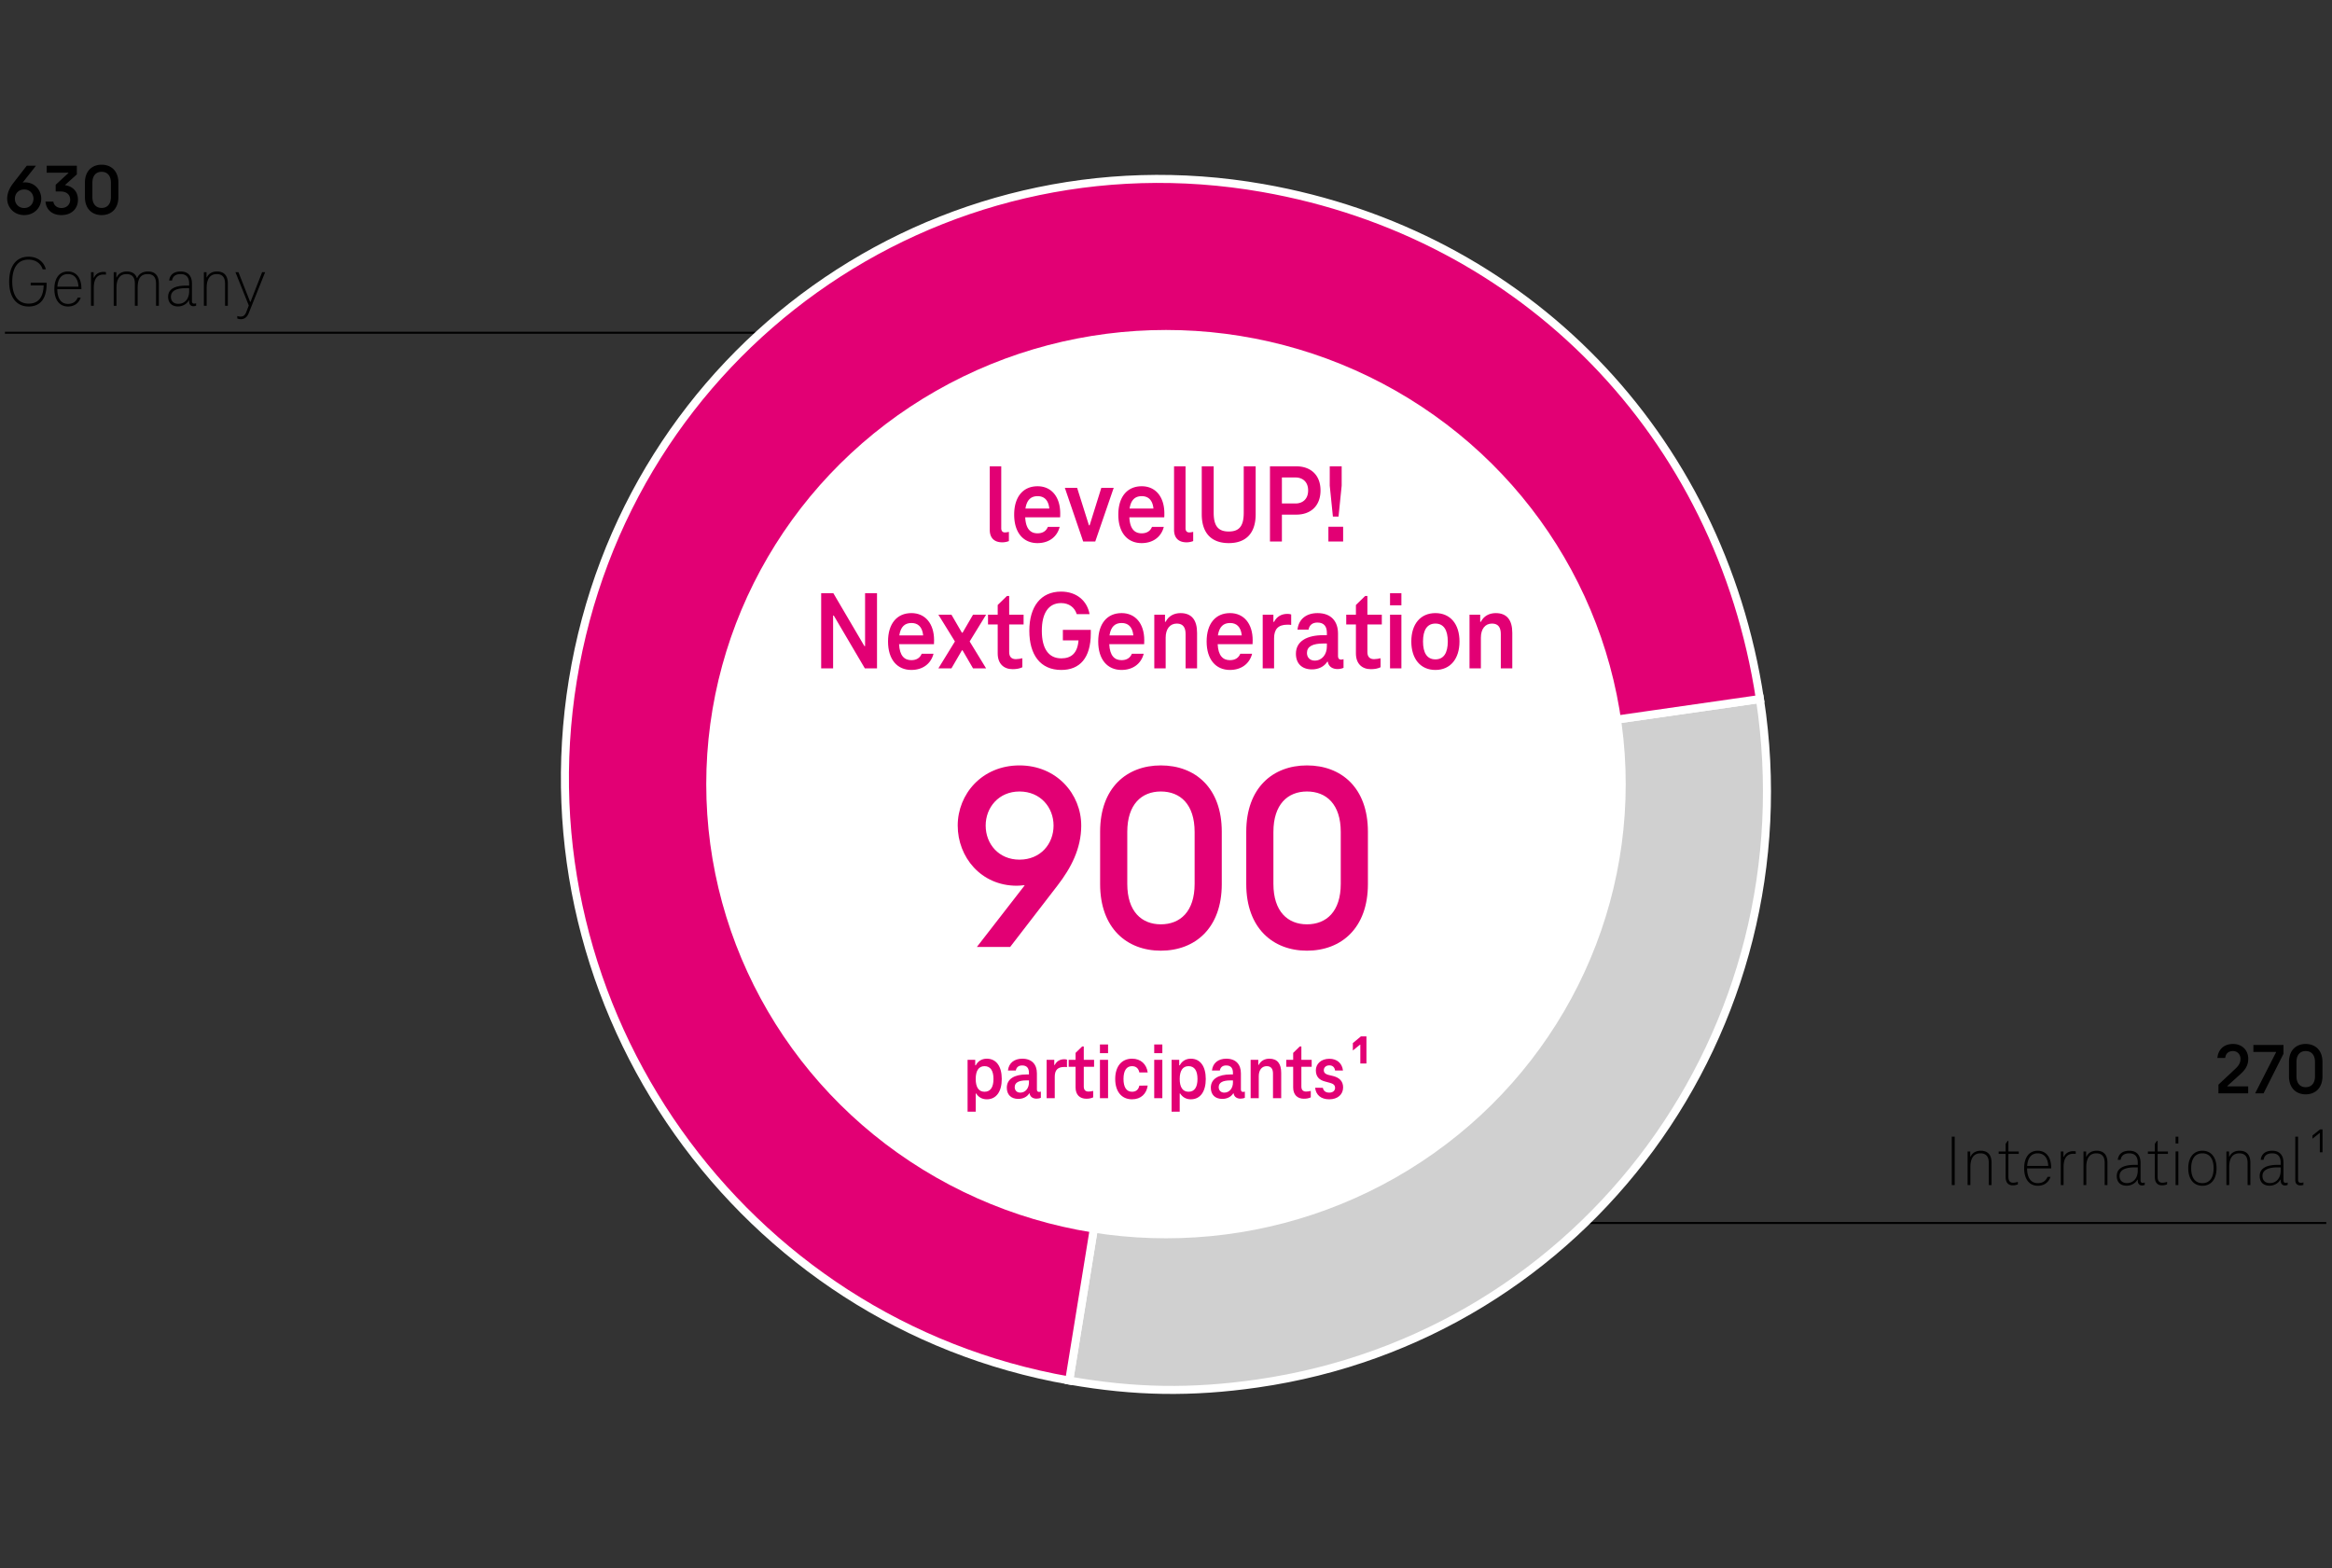 <svg xmlns="http://www.w3.org/2000/svg" width="580" height="390" viewBox="0 0 580 390"><rect x="0" y="0" width="580" height="390" fill="#333333" stroke="none"/><g data-name="grafiken"><path fill="none" stroke="#000" stroke-miterlimit="10" stroke-width=".5" d="M300 82.761H1.223M578.576 304.179H336.591"/><g fill-rule="evenodd" stroke="#fff" stroke-miterlimit="10" stroke-width="2"><path d="M289.986 195.063l147.731-21.209c12.537 82.314-43.442 158.538-125.031 170.252-16.318 2.343-30.468 2.119-46.762-.741l24.063-148.302z" fill="#d0d0d0"/><path d="M289.986 195.063l-24.063 148.302c-81.471-14.296-136.742-92.283-123.453-174.187 13.289-81.905 90.107-136.712 171.578-122.416 65.176 11.437 113.639 61.242 123.669 127.093l-147.731 21.209z" fill="#e20074"/></g><ellipse cx="289.996" cy="195.03" rx="114.342" ry="112.959" fill="#fff"/></g><g data-name="en"><path d="M551.756 269.772l4.209-3.943c.654-.629 1.275-1.332 1.275-2.467 0-1.08-.748-1.943-1.859-1.943-1.129 0-1.803.611-1.949 1.71H551.5c.164-1.944 1.477-3.476 3.881-3.476 2.24 0 3.789 1.531 3.789 3.709 0 1.676-.818 2.773-1.895 3.746l-3.297 2.988v.108h5.174v1.729h-7.396v-2.161zM567.934 259.905v2.197l-4.955 9.831h-2.094l5.191-10.19v-.109h-5.629v-1.729h7.486zM569.301 267.684v-3.547c0-2.971 1.822-4.484 4.154-4.484 2.35 0 4.172 1.514 4.172 4.484v3.547c0 2.971-1.822 4.501-4.172 4.501-2.332 0-4.154-1.53-4.154-4.501zm6.469-.018v-3.512c0-1.873-.984-2.736-2.314-2.736-1.311 0-2.295.863-2.295 2.736v3.512c0 1.872.984 2.736 2.295 2.736 1.33 0 2.314-.864 2.314-2.736zM485.434 282.715h.729v12.027h-.729v-12.027zM495.328 289.215v5.527h-.693v-5.527c0-1.369-.527-2.359-2.076-2.359-1.695 0-2.496 1.279-2.496 3.385v4.502h-.693v-8.354h.656v1.278h.092c.455-1.008 1.439-1.459 2.514-1.459 2.004 0 2.697 1.314 2.697 3.008zM498.826 292.745v-5.744h-1.73v-.612h1.73v-1.909l.51-.72h.182v2.629h2.57v.612h-2.57v5.726c0 .99.438 1.44 1.166 1.44a3.8 3.8 0 001.186-.217v.613c-.4.18-.838.252-1.312.252-1.074 0-1.73-.703-1.73-2.07zM510.158 290.602h-5.994c.02 2.305.912 3.672 2.66 3.672 1.203 0 2.004-.558 2.424-1.566h.746c-.492 1.387-1.584 2.215-3.17 2.215-2.096 0-3.389-1.639-3.389-4.357s1.258-4.357 3.371-4.357c2.041 0 3.352 1.549 3.352 4.232v.162zm-5.974-.613h5.246c-.092-1.943-1.002-3.133-2.623-3.133s-2.479 1.152-2.623 3.133zM516.262 286.37v.631c-.219-.036-.436-.036-.582-.036-1.641 0-2.441 1.171-2.441 3.276v4.502h-.693v-8.354h.656v1.351h.092c.455-1.008 1.402-1.422 2.332-1.422.291 0 .492.018.637.053zM524.152 289.215v5.527h-.693v-5.527c0-1.369-.527-2.359-2.076-2.359-1.695 0-2.496 1.279-2.496 3.385v4.502h-.693v-8.354h.656v1.278h.092c.455-1.008 1.439-1.459 2.514-1.459 2.004 0 2.697 1.314 2.697 3.008zM533.426 294.112v.595a1.78 1.78 0 01-.674.144c-.639 0-1.057-.432-1.057-1.205v-.234h-.092c-.455.828-1.475 1.494-2.678 1.494-1.604 0-2.459-.955-2.459-2.412 0-1.783 1.475-2.773 4.48-2.773h.748v-.521c0-1.297-.51-2.342-2.113-2.342-1.258 0-1.969.541-2.15 1.604h-.711c.184-1.477 1.203-2.252 2.879-2.252 1.932 0 2.787 1.243 2.787 2.99v4.41c0 .36.184.595.529.595.182 0 .346-.036.51-.091zm-1.731-2.971v-.791h-.729c-2.479 0-3.809.684-3.809 2.143 0 1.115.711 1.764 1.84 1.764 1.676 0 2.697-1.314 2.697-3.115zM535.939 292.745v-5.744h-1.73v-.612h1.73v-1.909l.512-.72h.182v2.629h2.568v.612h-2.568v5.726c0 .99.438 1.44 1.166 1.44.365 0 .838-.09 1.184-.217v.613c-.4.18-.838.252-1.311.252-1.076 0-1.732-.703-1.732-2.07zM541.096 282.715h.693v1.692h-.693v-1.692zm0 3.673h.693v8.354h-.693v-8.354zM544.248 290.565c0-2.682 1.33-4.357 3.518-4.357s3.516 1.676 3.516 4.357-1.33 4.357-3.516 4.357-3.518-1.674-3.518-4.357zm6.305 0c0-2.305-.947-3.709-2.787-3.709s-2.789 1.404-2.789 3.709.949 3.709 2.789 3.709 2.787-1.404 2.787-3.709zM559.699 289.215v5.527h-.693v-5.527c0-1.369-.527-2.359-2.076-2.359-1.695 0-2.496 1.279-2.496 3.385v4.502h-.693v-8.354h.656v1.278h.092c.455-1.008 1.439-1.459 2.514-1.459 2.004 0 2.697 1.314 2.697 3.008zM568.975 294.112v.595c-.164.072-.42.144-.676.144-.637 0-1.057-.432-1.057-1.205v-.234h-.09c-.457.828-1.477 1.494-2.68 1.494-1.602 0-2.459-.955-2.459-2.412 0-1.783 1.477-2.773 4.482-2.773h.746v-.521c0-1.297-.51-2.342-2.113-2.342-1.256 0-1.967.541-2.148 1.604h-.711c.182-1.477 1.201-2.252 2.879-2.252 1.93 0 2.787 1.243 2.787 2.99v4.41c0 .36.182.595.527.595.184 0 .348-.036.512-.091zm-1.733-2.971v-.791h-.729c-2.477 0-3.807.684-3.807 2.143 0 1.115.709 1.764 1.84 1.764 1.676 0 2.695-1.314 2.695-3.115zM572.199 294.184c.254 0 .492-.035.691-.09v.612a2.297 2.297 0 01-.746.126c-.711 0-1.275-.359-1.275-1.35v-10.768h.691v10.73c0 .486.238.738.639.738zM577.646 280.914v5.689h-.674v-4.789h-.074l-1.748 1.404v-.811l1.877-1.494h.619z"/><g><path d="M10.259 49.43c0 2.124-1.676 4.068-4.244 4.068-2.551 0-4.228-1.944-4.228-4.068 0-1.549.692-2.863 1.64-4.052l3.226-4.159h2.295L5.65 45.397l.055-.019v.019a4.62 4.62 0 01.511-.037c2.459 0 4.044 1.945 4.044 4.07zm-1.931 0c0-1.243-.893-2.305-2.313-2.305s-2.314 1.062-2.314 2.305c0 1.224.893 2.305 2.314 2.305s2.313-1.081 2.313-2.305zM19.388 49.663c0 2.305-1.658 3.835-4.1 3.835-2.514 0-3.826-1.53-3.972-3.35h1.949c.146.973.947 1.586 2.022 1.586 1.257 0 2.168-.829 2.168-2.053s-.856-2.053-2.332-2.053h-1.275v-1.675L17 43.054v-.107h-5.393v-1.729h7.506v2.16l-2.915 2.611v.072c1.968.306 3.188 1.62 3.188 3.601zM21.119 48.996v-3.547c0-2.971 1.822-4.482 4.154-4.482 2.35 0 4.172 1.512 4.172 4.482v3.547c0 2.972-1.822 4.502-4.172 4.502-2.332 0-4.154-1.53-4.154-4.502zm6.468-.017v-3.511c0-1.872-.983-2.737-2.313-2.737-1.312 0-2.296.865-2.296 2.737v3.511c0 1.873.984 2.737 2.296 2.737 1.33 0 2.313-.864 2.313-2.737zM11.589 70.313v.324c0 3.924-1.804 5.6-4.463 5.6-3.024 0-4.847-2.323-4.847-6.194s1.749-6.194 4.81-6.194c2.277 0 3.826 1.279 4.318 3.133h-.802c-.455-1.439-1.713-2.412-3.517-2.412-2.642 0-4.044 1.998-4.044 5.474s1.476 5.474 4.081 5.474c2.259 0 3.625-1.369 3.734-4.52H7.634v-.684h3.953zM20.244 71.914H14.25c.019 2.305.911 3.674 2.66 3.674 1.202 0 2.004-.559 2.423-1.566h.747c-.492 1.387-1.585 2.215-3.17 2.215-2.096 0-3.389-1.639-3.389-4.357s1.257-4.357 3.37-4.357c2.041 0 3.353 1.549 3.353 4.23v.162zm-5.975-.611h5.247c-.092-1.945-1.002-3.133-2.624-3.133s-2.478 1.152-2.623 3.133zM26.348 67.684v.63c-.219-.036-.437-.036-.583-.036-1.64 0-2.441 1.17-2.441 3.277v4.501h-.692v-8.354h.656v1.351h.091c.456-1.009 1.403-1.423 2.332-1.423a2.7 2.7 0 01.638.055zM39.503 70.528v5.528h-.692v-5.528c0-1.367-.528-2.357-2.077-2.357-1.694 0-2.496 1.043-2.496 3.385v4.501h-.692v-5.528c0-1.367-.528-2.357-2.077-2.357-1.694 0-2.496 1.277-2.496 3.385v4.501h-.692v-8.354h.656v1.278h.091c.456-1.009 1.439-1.458 2.515-1.458 1.439 0 2.204.684 2.496 1.62h.091c.456-1.152 1.53-1.62 2.679-1.62 2.004 0 2.696 1.314 2.696 3.006zM48.776 75.426v.594a1.77 1.77 0 01-.674.145c-.638 0-1.057-.433-1.057-1.207v-.234h-.091c-.456.828-1.476 1.495-2.679 1.495-1.603 0-2.459-.954-2.459-2.413 0-1.782 1.476-2.772 4.481-2.772h.747v-.522c0-1.297-.51-2.34-2.113-2.34-1.257 0-1.968.539-2.149 1.602h-.711c.183-1.477 1.202-2.25 2.879-2.25 1.931 0 2.787 1.242 2.787 2.988v4.412c0 .359.183.594.528.594.183 0 .347-.036.51-.09zm-1.73-2.971v-.793h-.729c-2.478 0-3.808.685-3.808 2.143 0 1.117.71 1.765 1.84 1.765 1.676 0 2.696-1.313 2.696-3.114zM56.666 70.528v5.528h-.692v-5.528c0-1.367-.528-2.357-2.077-2.357-1.694 0-2.496 1.277-2.496 3.385v4.501h-.692v-8.354h.656v1.278h.091c.456-1.009 1.439-1.458 2.515-1.458 2.004 0 2.696 1.314 2.696 3.006zM65.94 67.702l-4.082 10.191c-.419 1.062-1.129 1.494-1.949 1.494-.364 0-.638-.055-.893-.18v-.613c.273.091.51.145.82.145.601 0 1.057-.216 1.402-1.098l.638-1.656-3.315-8.283h.747l2.896 7.364h.109l2.879-7.364h.747z"/></g><g fill="#e20074"><path d="M268.918 205.335c0 5.693-2.516 10.526-5.893 14.896l-11.785 15.294h-8.275l11.918-15.36-.199.066v-.066c-.596.066-1.191.133-1.787.133-8.938 0-14.699-7.15-14.699-14.963s6.025-14.963 15.361-14.963c9.27 0 15.359 7.15 15.359 14.963zm-15.359 8.475c5.23 0 8.475-3.906 8.475-8.475 0-4.503-3.244-8.475-8.475-8.475-5.164 0-8.408 3.972-8.408 8.475 0 4.568 3.244 8.475 8.408 8.475zM273.615 219.901v-13.043c0-10.925 6.621-16.485 15.096-16.485 8.541 0 15.162 5.561 15.162 16.485v13.043c0 10.924-6.621 16.552-15.162 16.552-8.475 0-15.096-5.628-15.096-16.552zm23.504-.067v-12.91c0-6.886-3.574-10.063-8.408-10.063-4.766 0-8.342 3.178-8.342 10.063v12.91c0 6.886 3.576 10.063 8.342 10.063 4.834 0 8.408-3.178 8.408-10.063zM309.961 219.901v-13.043c0-10.925 6.621-16.485 15.096-16.485 8.541 0 15.162 5.561 15.162 16.485v13.043c0 10.924-6.621 16.552-15.162 16.552-8.475 0-15.096-5.628-15.096-16.552zm23.504-.067v-12.91c0-6.886-3.576-10.063-8.408-10.063-4.768 0-8.342 3.178-8.342 10.063v12.91c0 6.886 3.574 10.063 8.342 10.063 4.832 0 8.408-3.178 8.408-10.063z"/></g><g fill="#e20074"><path d="M249.918 132.422c.336 0 .701-.057 1.008-.141v2.296a4.567 4.567 0 01-1.65.309c-1.988 0-3.109-1.093-3.109-3.108v-15.792h2.857v15.4c0 .672.336 1.036.895 1.036zM263.666 128.67h-8.68c.141 2.884 1.316 3.976 3.053 3.976 1.287 0 2.154-.56 2.574-1.596h2.941c-.645 2.52-2.717 4.031-5.516 4.031-3.5 0-5.797-2.575-5.797-7.084 0-4.424 2.213-7.056 5.824-7.056 3.416 0 5.627 2.604 5.627 6.748 0 .364 0 .729-.027.98zm-8.623-2.184h5.936c-.225-2.184-1.344-3.08-2.912-3.08-1.625 0-2.688.896-3.023 3.08zM276.994 121.334l-4.592 13.355h-2.996l-4.564-13.355h3.053l2.939 9.323h.168l2.912-9.323h3.08zM289.566 128.67h-8.68c.141 2.884 1.316 3.976 3.053 3.976 1.287 0 2.154-.56 2.574-1.596h2.941c-.645 2.52-2.717 4.031-5.516 4.031-3.5 0-5.797-2.575-5.797-7.084 0-4.424 2.213-7.056 5.824-7.056 3.416 0 5.627 2.604 5.627 6.748 0 .364 0 .729-.027.98zm-8.623-2.184h5.936c-.225-2.184-1.344-3.08-2.912-3.08-1.625 0-2.688.896-3.023 3.08zM295.754 132.422c.336 0 .701-.057 1.008-.141v2.296a4.567 4.567 0 01-1.65.309c-1.988 0-3.109-1.093-3.109-3.108v-15.792h2.857v15.4c0 .672.336 1.036.895 1.036zM298.891 127.913v-11.928h2.967v11.508c0 3.192 1.008 4.704 3.752 4.704s3.725-1.512 3.725-4.704v-11.508h2.969v11.928c0 4.648-2.354 7.168-6.693 7.168s-6.719-2.52-6.719-7.168zM328.43 121.978c0 3.976-2.576 6.02-5.992 6.02h-3.611v6.692h-2.969v-18.704h6.58c3.416 0 5.992 2.044 5.992 5.992zm-3.08 0c0-2.212-1.457-3.22-3.137-3.22h-3.387v6.468h3.387c1.68 0 3.137-1.008 3.137-3.248zM330.389 131.022h3.668v3.668h-3.668v-3.668zm.336-10.248v-4.788h2.969v4.788l-.783 7.7h-1.4l-.785-7.7z"/></g><g fill="#e20074"><path d="M218.125 147.534v18.704h-3.024l-7.728-13.132h-.168v13.132h-2.969v-18.704h3.024l7.728 13.16h.168v-13.16h2.969zM232.293 160.218h-8.681c.141 2.884 1.316 3.976 3.053 3.976 1.288 0 2.155-.56 2.575-1.596h2.94c-.644 2.52-2.716 4.031-5.516 4.031-3.5 0-5.796-2.575-5.796-7.084 0-4.424 2.212-7.056 5.823-7.056 3.416 0 5.628 2.604 5.628 6.748 0 .364 0 .729-.027.98zm-8.624-2.184h5.936c-.224-2.184-1.344-3.08-2.912-3.08-1.624 0-2.688.896-3.023 3.08zM241.169 159.545l4.088 6.692h-3.248l-2.604-4.48h-.168l-2.604 4.48h-3.248l4.115-6.692-4.115-6.663h3.248l2.604 4.479h.168l2.604-4.479h3.248l-4.088 6.663zM248.141 162.514v-7.196h-2.408v-2.436h2.408v-2.408l2.296-2.24h.56v4.648h3.584v2.436h-3.584v6.888c0 1.176.616 1.736 1.652 1.736.531 0 1.147-.112 1.624-.224v2.239c-.7.336-1.484.477-2.408.477-2.24 0-3.724-1.372-3.724-3.92zM271.296 156.662v.868c0 6.16-2.771 9.1-7.336 9.1-5.208 0-7.952-3.752-7.952-9.743s2.828-9.744 7.896-9.744c3.863 0 6.496 2.296 7.084 5.6h-3.192c-.504-1.651-1.904-2.744-3.892-2.744-3.08 0-4.788 2.437-4.788 6.889 0 4.424 1.68 6.859 4.844 6.859 2.464 0 4.032-1.26 4.284-4.479h-3.893v-2.604h6.944zM284.568 160.218h-8.681c.141 2.884 1.316 3.976 3.053 3.976 1.288 0 2.155-.56 2.575-1.596h2.94c-.644 2.52-2.716 4.031-5.516 4.031-3.5 0-5.796-2.575-5.796-7.084 0-4.424 2.212-7.056 5.823-7.056 3.416 0 5.628 2.604 5.628 6.748 0 .364 0 .729-.027.98zm-8.624-2.184h5.936c-.224-2.184-1.344-3.08-2.912-3.08-1.624 0-2.688.896-3.023 3.08zM297.728 157.39v8.848h-2.855v-8.54c0-1.54-.561-2.604-2.185-2.604-1.735 0-2.771 1.372-2.771 3.5v7.644h-2.828v-13.355h2.66v1.764h.168c.7-1.4 2.044-2.156 3.696-2.156 2.827 0 4.115 1.792 4.115 4.9zM311.532 160.218h-8.681c.141 2.884 1.316 3.976 3.053 3.976 1.288 0 2.155-.56 2.575-1.596h2.94c-.644 2.52-2.716 4.031-5.516 4.031-3.5 0-5.796-2.575-5.796-7.084 0-4.424 2.212-7.056 5.823-7.056 3.416 0 5.628 2.604 5.628 6.748 0 .364 0 .729-.027.98zm-8.624-2.184h5.936c-.224-2.184-1.344-3.08-2.912-3.08-1.624 0-2.688.896-3.023 3.08zM321.136 152.826v2.604c-.364-.057-.7-.057-.952-.057-2.296 0-3.304 1.12-3.304 3.389v7.476h-2.828v-13.355h2.66v1.792h.168c.644-1.316 1.848-1.988 3.275-1.988.364 0 .7.027.98.14zM334.155 163.942v2.156c-.392.195-1.008.308-1.512.308-1.092 0-2.212-.504-2.408-1.848h-.112c-.783 1.26-2.212 1.932-3.808 1.932-2.548 0-4.004-1.484-4.004-3.892 0-3.108 2.716-4.62 6.859-4.62h.841v-.561c0-1.54-.645-2.575-2.353-2.575-1.288 0-2.016.672-2.212 1.764h-2.744c.28-2.632 2.212-4.116 4.984-4.116 3.388 0 5.096 2.044 5.096 5.096v5.628c0 .561.28.841.729.841.252 0 .42-.028.644-.112zm-4.143-3.164v-.728h-.841c-2.688 0-4.115.728-4.115 2.352 0 1.176.812 1.904 1.932 1.904 1.848 0 3.024-1.568 3.024-3.528zM337.235 162.514v-7.196h-2.408v-2.436h2.408v-2.408l2.296-2.24h.56v4.648h3.584v2.436h-3.584v6.888c0 1.176.616 1.736 1.652 1.736.531 0 1.147-.112 1.624-.224v2.239c-.7.336-1.484.477-2.408.477-2.24 0-3.724-1.372-3.724-3.92zM345.719 147.534h2.828v3.024h-2.828v-3.024zm0 5.348h2.828v13.355h-2.828v-13.355zM351.012 159.545c0-4.312 2.268-7.056 5.992-7.056s5.991 2.744 5.991 7.056-2.268 7.084-5.991 7.084-5.992-2.771-5.992-7.084zm9.072 0c0-2.827-1.009-4.451-3.08-4.451s-3.08 1.624-3.08 4.451c0 2.856 1.008 4.452 3.08 4.452s3.08-1.596 3.08-4.452zM376.127 157.39v8.848h-2.855v-8.54c0-1.54-.561-2.604-2.185-2.604-1.735 0-2.771 1.372-2.771 3.5v7.644h-2.828v-13.355h2.66v1.764h.168c.7-1.4 2.044-2.156 3.696-2.156 2.827 0 4.115 1.792 4.115 4.9z"/></g><g fill="#e20074"><path d="M249.152 268.357c0 3.121-1.34 5.062-3.721 5.062-1.221 0-2.1-.58-2.641-1.44h-.119v4.521h-2.021v-12.902h1.9v1.36h.141c.5-.98 1.439-1.641 2.74-1.641 2.381 0 3.721 1.94 3.721 5.041zm-2.06 0c0-2.021-.719-3.181-2.221-3.181-1.48 0-2.199 1.181-2.199 3.181 0 2.021.719 3.181 2.199 3.181 1.502 0 2.221-1.16 2.221-3.181zM258.873 271.497v1.541c-.281.14-.721.22-1.08.22-.781 0-1.582-.36-1.721-1.32h-.08c-.561.9-1.58 1.38-2.721 1.38-1.82 0-2.861-1.06-2.861-2.78 0-2.221 1.941-3.301 4.902-3.301h.6v-.4c0-1.1-.461-1.84-1.682-1.84-.92 0-1.439.479-1.58 1.26h-1.959c.199-1.88 1.58-2.94 3.561-2.94 2.42 0 3.641 1.461 3.641 3.641v4.021c0 .399.199.6.52.6.18 0 .301-.02.461-.08zm-2.961-2.259v-.521h-.6c-1.922 0-2.941.521-2.941 1.681 0 .84.58 1.36 1.381 1.36 1.32 0 2.16-1.121 2.16-2.521zM265.373 263.556v1.86c-.262-.04-.502-.04-.682-.04-1.641 0-2.359.8-2.359 2.421v5.341h-2.021v-9.542h1.9v1.28h.121c.459-.94 1.32-1.42 2.34-1.42.26 0 .5.02.701.1zM267.51 270.478v-5.142h-1.719v-1.74h1.719v-1.721l1.641-1.6h.4v3.32h2.561v1.74h-2.561v4.921c0 .841.439 1.24 1.18 1.24.381 0 .82-.08 1.16-.16v1.601c-.5.24-1.059.34-1.719.34-1.602 0-2.662-.979-2.662-2.8zM273.57 259.775h2.021v2.161h-2.021v-2.161zm0 3.821h2.021v9.542h-2.021v-9.542zM281.551 263.316c2.221 0 3.621 1.4 3.9 3.421h-2.08c-.199-1-.82-1.561-1.82-1.561-1.4 0-2.121 1.141-2.121 3.181s.721 3.181 2.121 3.181c1 0 1.621-.54 1.82-1.521l2.08-.02c-.279 2.04-1.68 3.421-3.9 3.421-2.621 0-4.182-1.961-4.182-5.062 0-3.08 1.561-5.041 4.182-5.041zM287.07 259.775h2.021v2.161h-2.021v-2.161zm0 3.821h2.021v9.542h-2.021v-9.542zM299.893 268.357c0 3.121-1.342 5.062-3.721 5.062-1.221 0-2.102-.58-2.641-1.44h-.121v4.521h-2.02v-12.902h1.9v1.36h.139c.502-.98 1.441-1.641 2.742-1.641 2.379 0 3.721 1.94 3.721 5.041zm-2.061 0c0-2.021-.721-3.181-2.221-3.181-1.48 0-2.201 1.181-2.201 3.181 0 2.021.721 3.181 2.201 3.181 1.5 0 2.221-1.16 2.221-3.181zM309.611 271.497v1.541c-.279.14-.721.22-1.08.22-.779 0-1.58-.36-1.721-1.32h-.08c-.559.9-1.58 1.38-2.721 1.38-1.82 0-2.859-1.06-2.859-2.78 0-2.221 1.939-3.301 4.9-3.301h.6v-.4c0-1.1-.459-1.84-1.68-1.84-.92 0-1.439.479-1.58 1.26h-1.961c.201-1.88 1.58-2.94 3.561-2.94 2.422 0 3.641 1.461 3.641 3.641v4.021c0 .399.201.6.521.6.18 0 .299-.02.459-.08zm-2.961-2.259v-.521h-.6c-1.92 0-2.941.521-2.941 1.681 0 .84.58 1.36 1.381 1.36 1.32 0 2.16-1.121 2.16-2.521zM318.652 266.817v6.321h-2.041v-6.102c0-1.1-.4-1.86-1.561-1.86-1.24 0-1.98.98-1.98 2.501v5.461h-2.02v-9.542h1.9v1.26h.119c.5-1 1.461-1.54 2.641-1.54 2.021 0 2.941 1.28 2.941 3.501zM321.629 270.478v-5.142h-1.719v-1.74h1.719v-1.721l1.641-1.6h.4v3.32h2.561v1.74h-2.561v4.921c0 .841.439 1.24 1.18 1.24.381 0 .82-.08 1.16-.16v1.601c-.5.24-1.059.34-1.719.34-1.602 0-2.662-.979-2.662-2.8zM327.09 270.537l1.92.021c.16.779.701 1.2 1.602 1.2.859 0 1.439-.461 1.439-1.181 0-.8-.6-1.061-1.301-1.261l-1.24-.34c-1.359-.359-2.24-1.16-2.24-2.78 0-1.58 1.301-2.86 3.361-2.86 1.9 0 3.18 1.12 3.381 2.92h-1.961c-.119-.84-.641-1.28-1.42-1.28-.84 0-1.381.521-1.381 1.2 0 .62.381.961 1.1 1.161l1.24.3c1.541.399 2.461 1.3 2.461 2.82 0 1.78-1.379 2.961-3.439 2.961-2.082 0-3.322-1.08-3.521-2.881zM339.852 257.775v6.741h-1.521v-4.681h-.08l-1.779 1.44v-1.841l2-1.66h1.381z"/></g></g></svg>